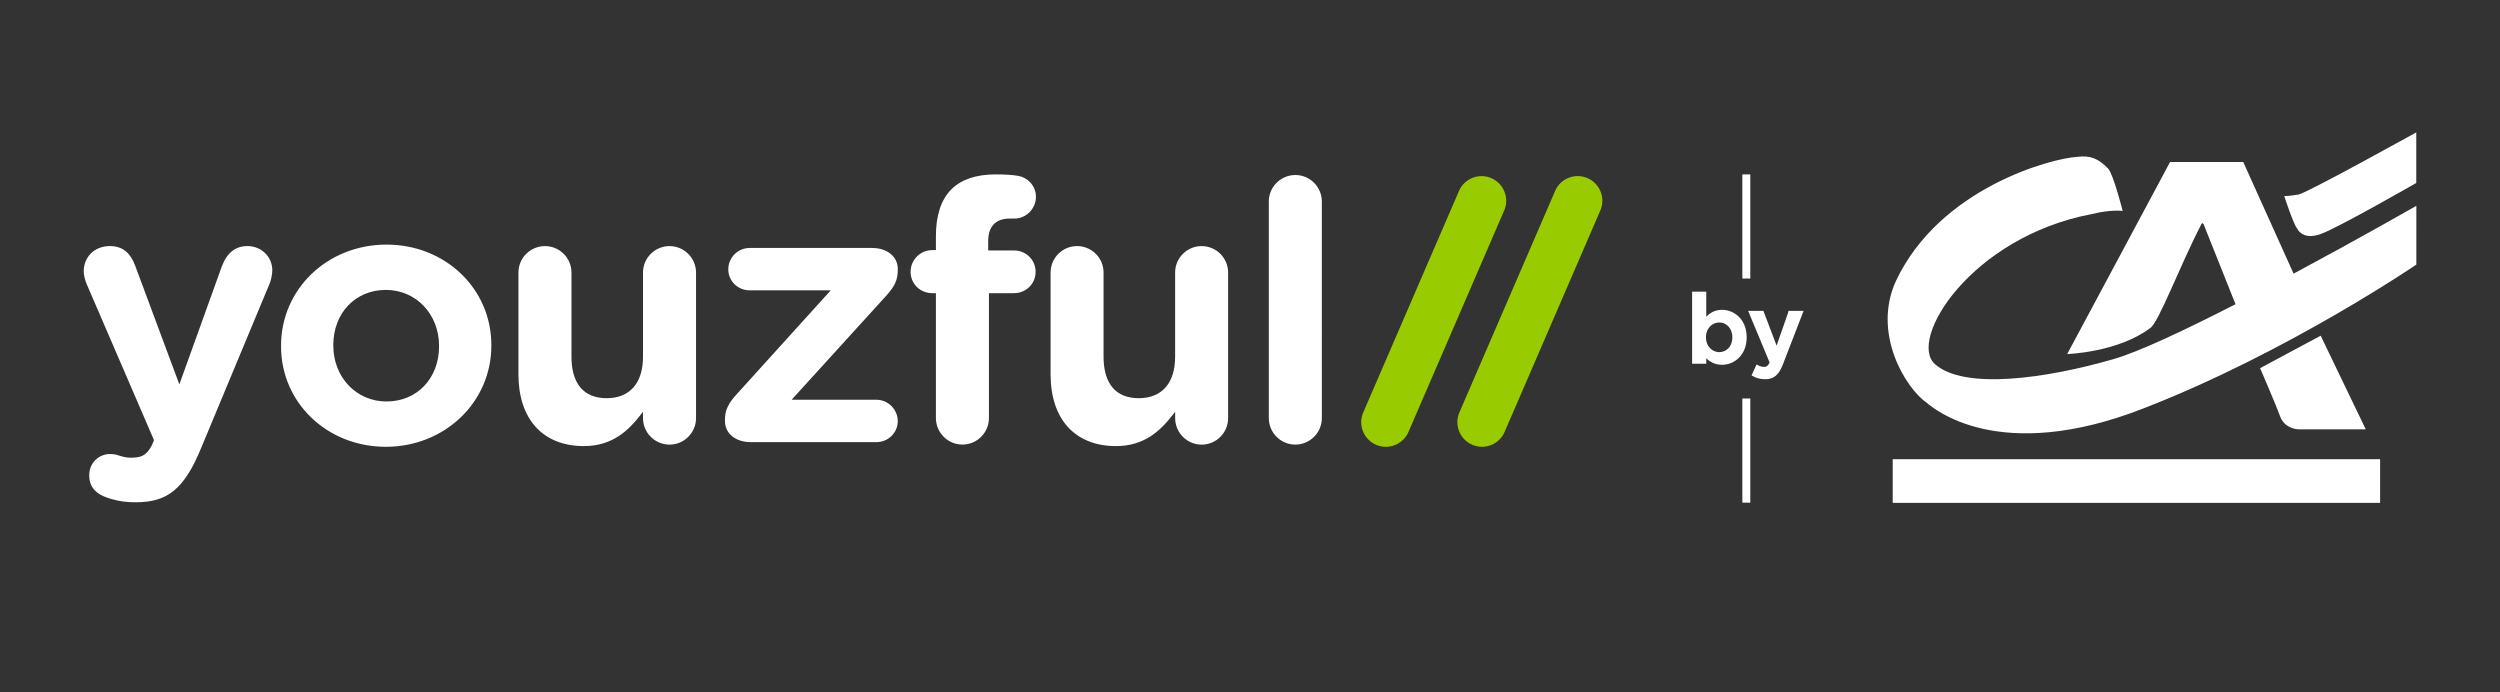 <svg xmlns="http://www.w3.org/2000/svg" viewBox="0 0 942.88 261"><rect x="0" y="0" width="942.88" height="261" fill="#333333" stroke="none"/><path fill="#fff" stroke="#fff" stroke-miterlimit="10" stroke-width="3" d="M658.63 65.78v39.27"/><path d="M567.3 79.4l-36.09 83.5a9.297 9.297 0 01-8.53 5.61c-1.27 0-2.51-.26-3.68-.76-2.28-.98-4.03-2.8-4.95-5.1-.91-2.31-.88-4.83.11-7.11l36.09-83.5c.98-2.28 2.8-4.04 5.1-4.95 2.3-.92 4.83-.88 7.11.11 4.7 2.03 6.87 7.51 4.84 12.21zm31.42-12.21a9.226 9.226 0 00-7.11-.11 9.176 9.176 0 00-5.1 4.95l-36.09 83.5c-2.03 4.7.14 10.18 4.84 12.21 1.17.51 2.41.76 3.68.76 3.71 0 7.06-2.2 8.53-5.61l36.09-83.5c2.03-4.7-.14-10.18-4.84-12.21z" fill="#9c0"/><path d="M338.6 101.86v-.42c0-4.66-3.99-7.92-9.71-7.92h-46.15c-4.45 0-8.06 3.62-8.06 8.06s3.62 7.92 8.06 7.92h30.58L278 148.51c-3.41 3.7-4.58 6.2-4.58 9.9v.42c0 4.66 4 7.92 9.73 7.92h47.4c4.43 0 8.05-3.56 8.05-7.92s-3.62-8.06-8.05-8.06h-31.99l35.48-39.01c3.41-3.7 4.56-6.2 4.56-9.9zM93.26 92.81c-4.46 0-7.7 2.58-9.61 7.69l-16.01 44.47-16.6-44.61c-1.87-5.15-4.91-7.55-9.61-7.55-5.71 0-9.86 4.02-9.86 9.57 0 1.31.53 3.33 1.08 4.66L58.08 166l-.77 1.86c-2.11 4.09-4.17 4.76-7.98 4.76-1.56 0-2.68-.26-4.6-.85-.8-.27-1.72-.53-3.3-.53-3.83 0-7.78 3.01-7.78 8.05s3.43 7.19 6.3 8.23c3.76 1.35 7.04 1.91 11.32 1.91 12.06 0 18.28-5.16 24.59-20.46l25.92-62.23c.37-.89.92-3.18.92-4.79 0-5.14-4.15-9.15-9.44-9.15zm52.53-.56c-22.31 0-39.79 16.76-39.79 38.13v.27c0 21.23 17.36 37.86 39.52 37.86s39.79-16.76 39.79-38.13v-.27c0-21.23-17.36-37.86-39.52-37.86zm19.8 38.4c0 12.04-8.32 20.77-19.8 20.77s-20.08-9.24-20.08-21.04v-.27c0-12.04 8.33-20.77 19.81-20.77s20.07 9.24 20.07 21.05v.27zm86.92-37.84c-5.51 0-10 4.48-10 9.98v31.75c0 9.94-4.99 15.64-13.7 15.64s-13.28-5.55-13.28-15.64v-31.75c0-5.51-4.49-9.98-10-9.98s-10 4.48-10 9.98v38.39c0 16.94 9.24 27.06 24.69 27.06 10.77 0 16.83-5.92 21.33-11.72l.96-1.23v2.4c0 5.51 4.49 10 10 10s10-4.49 10-10V102.8c0-5.51-4.49-9.98-10-9.98zm129.87 1.66h-9.68v-3.46c0-5.61 2.81-8.58 8.15-8.58h1.81c4.36 0 8.05-3.74 8.05-8.19s-3.47-7.42-6.74-7.92c-2.12-.37-4.82-.54-8.51-.54-7.3 0-12.91 1.89-16.67 5.65-3.86 3.86-5.81 9.8-5.81 17.64v5.25h-1.36c-4.52 0-8.19 3.67-8.19 8.19s3.6 8.06 8.19 8.06h1.36v47.1c0 5.51 4.49 10 10 10s10-4.49 10-10v-47.1h9.41c4.59 0 8.19-3.54 8.19-8.06s-3.6-8.05-8.19-8.05zm70.82-1.66c-5.52 0-10 4.48-10 9.98v31.75c0 9.94-4.99 15.64-13.71 15.64s-13.28-5.55-13.28-15.64v-31.75c0-5.51-4.48-9.98-10-9.98s-9.98 4.48-9.98 9.98v38.39c0 16.94 9.22 27.06 24.67 27.06 10.79 0 16.84-5.92 21.35-11.72l.96-1.23v2.4c0 5.51 4.48 10 10 10s9.98-4.49 9.98-10V102.8c0-5.51-4.48-9.98-9.98-9.98zm35.33-26.8c-5.51 0-10 4.49-10 10v81.67c0 5.51 4.49 10 10 10s10-4.49 10-10V76c0-5.51-4.49-10-10-10z" fill="#fff"/><path fill="#fff" stroke="#fff" stroke-miterlimit="10" stroke-width="3" d="M658.63 150.3v39.28"/><path d="M643.02 133.74v2.94h-4.34V110.5h4.34v10.4c1.4-1.97 3.37-3.55 6.45-3.55 4.45 0 8.79 3.51 8.79 9.83v.07c0 6.28-4.3 9.83-8.79 9.83-3.16 0-5.13-1.58-6.45-3.33zm10.83-6.49v-.07c0-3.66-2.47-6.06-5.42-6.06s-5.52 2.44-5.52 6.06v.07c0 3.62 2.58 6.06 5.52 6.06s5.42-2.33 5.42-6.06zm21.13-9.5h4.52l-7.53 19.47c-1.51 3.87-3.19 5.31-6.24 5.31-1.79 0-3.16-.43-4.48-1.15l1.47-3.23c.79.43 1.65.72 2.55.72 1.22 0 1.97-.54 2.69-2.15l-7.89-18.97h4.66l5.34 14.06 4.91-14.06z" fill="#fff" stroke="#fff" stroke-miterlimit="10"/><g fill="#fff"><path d="M852.39 138.86l22.86-12.25 17 35.31h-25.28s-4.86.02-6.8-4.36c-1.81-4.85-7.72-18.69-7.77-18.7zM713.84 173.2h183.82v16.45H713.84zm151.19-70l-18.98-42.09h-27.61l-38.79 72.42s19.09-.59 31.3-9.8c3.09-1.82 11.1-23.32 19.07-38.71.65-1.86 1.26-.04 1.26 0l11.85 29.71c-18.75 9.61-36.57 18.04-46.15 20.75-25.3 7.29-56.13 11.67-67.2 1.86-10.41-9.25 13.63-47.98 59.12-56.6 7.31-1.82 11.68-1.22 11.68-1.17 0-.05-3.63-14.23-5.54-16.03-3.68-3.8-6.71-5.01-11.67-4.38-9.84.59-51.72 11.76-68.25 46.67-9.21 19.83 3.65 40.72 11.66 46.17 2.43 1.96 27.08 23.42 81.78 1.97 54.19-21.04 102.73-54.17 102.77-54.17V77.63s-21.42 12.24-46.26 25.56z"/><path d="M911.3 69s-28.92 16.59-35.69 19.12c-6.22 2.45-8.65-.71-9.24-1.94-1.23-1.2-4.88-12.21-4.86-12.23-.02.02 1.8.02 5.46-.59 4.36-1.25 44.29-23.44 44.33-23.42V69z"/></g></svg>